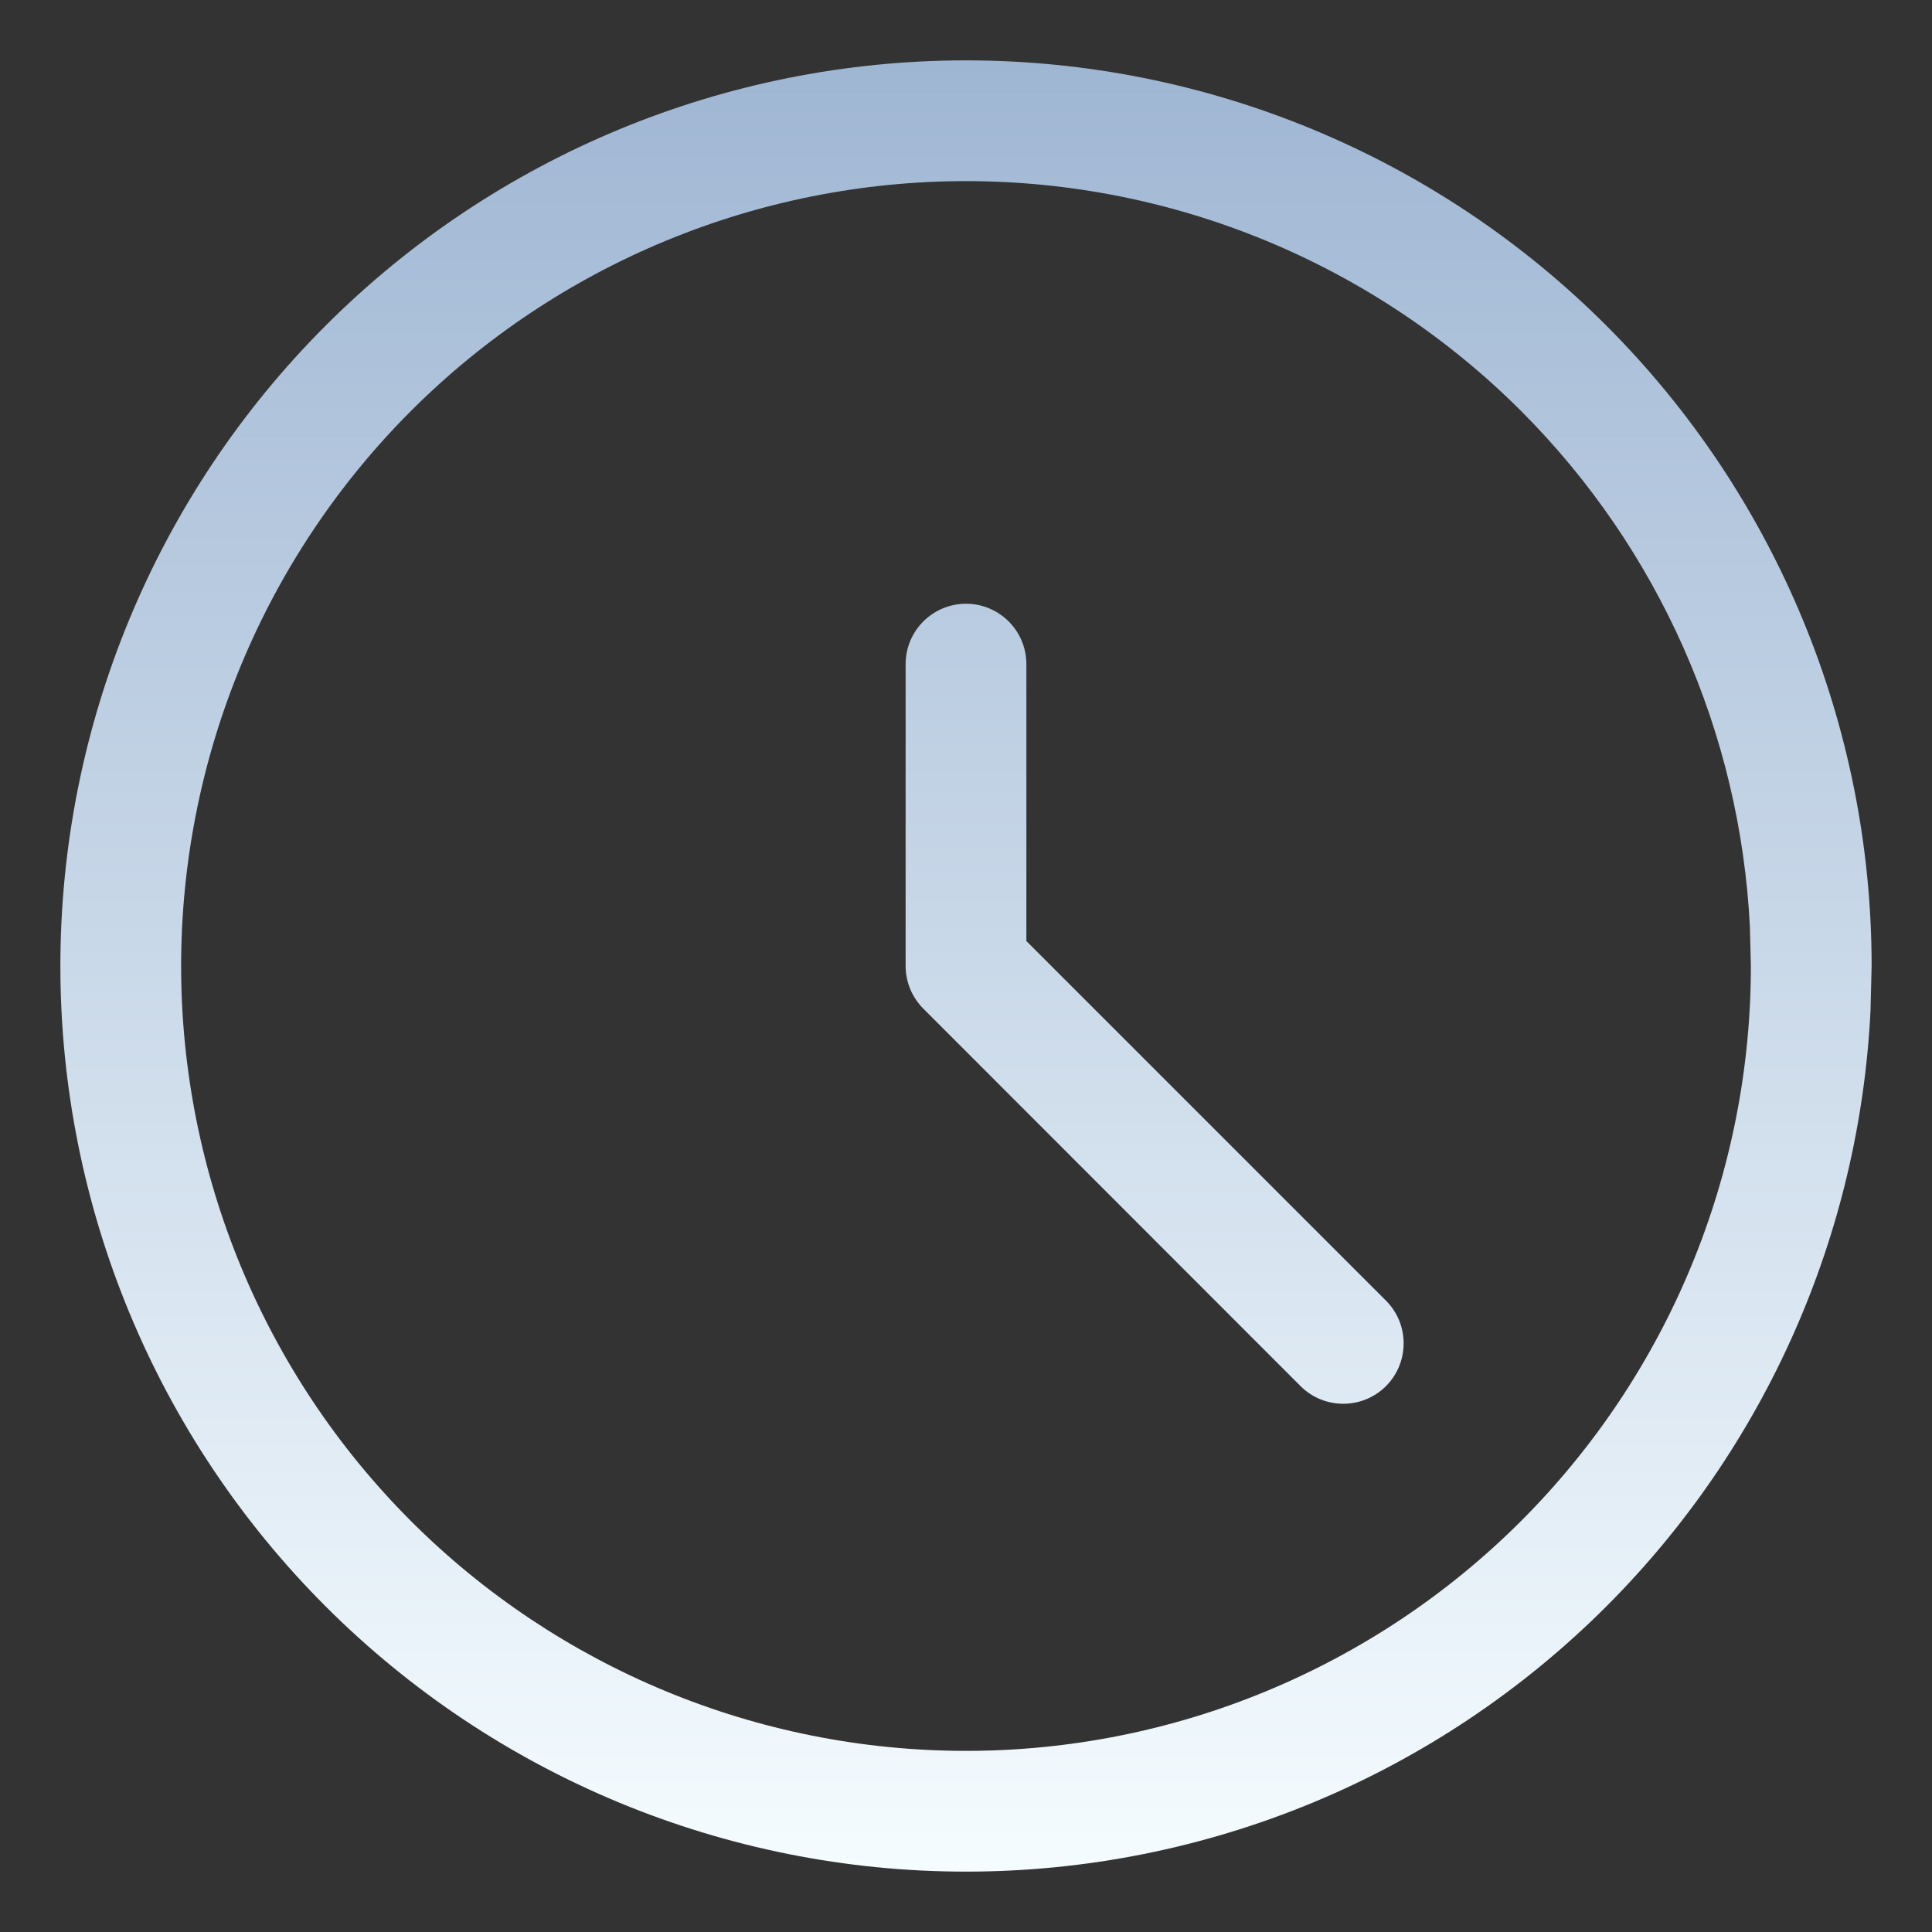 <svg width="24" height="24" viewBox="0 0 24 24" fill="none" xmlns="http://www.w3.org/2000/svg">
<rect x="0" y="0" width="24" height="24" fill="#333333" stroke="none"/>
<g clip-path="url(#clip0_118_66)">
<path d="M12 7.5C12.414 7.5 12.75 7.836 12.75 8.25V11.69L17.218 16.158C17.51 16.451 17.509 16.926 17.217 17.219C16.924 17.511 16.449 17.511 16.156 17.219L11.47 12.53C11.438 12.498 11.41 12.464 11.385 12.428C11.354 12.384 11.327 12.336 11.307 12.286C11.286 12.236 11.271 12.184 11.262 12.132C11.254 12.089 11.25 12.045 11.25 12V8.25C11.25 7.836 11.586 7.5 12 7.5Z" fill="url(#paint0_linear_118_66)"/>
<path fill-rule="evenodd" clip-rule="evenodd" d="M12 0.75C14.984 0.75 17.845 1.935 19.955 4.045C22.065 6.155 23.25 9.016 23.25 12L23.236 12.558C23.098 15.338 21.933 17.977 19.955 19.955C17.845 22.065 14.984 23.25 12 23.25C9.016 23.25 6.155 22.065 4.045 19.955C1.935 17.845 0.75 14.984 0.75 12C0.75 9.016 1.935 6.155 4.045 4.045C6.155 1.935 9.016 0.75 12 0.75ZM12 2.25C9.414 2.25 6.934 3.277 5.105 5.105C3.277 6.934 2.25 9.414 2.25 12C2.25 14.586 3.277 17.066 5.105 18.895C6.934 20.723 9.414 21.75 12 21.75C14.586 21.75 17.066 20.723 18.895 18.895C20.723 17.066 21.75 14.586 21.75 12L21.738 11.517C21.619 9.107 20.609 6.82 18.895 5.105C17.066 3.277 14.586 2.25 12 2.25Z" fill="url(#paint1_linear_118_66)"/>
</g>
<defs>
<linearGradient id="paint0_linear_118_66" x1="12" y1="0.75" x2="12" y2="23.25" gradientUnits="userSpaceOnUse">
<stop stop-color="#9FB6D3"/>
<stop offset="1" stop-color="#F5FCFF"/>
</linearGradient>
<linearGradient id="paint1_linear_118_66" x1="12" y1="0.75" x2="12" y2="23.25" gradientUnits="userSpaceOnUse">
<stop stop-color="#9FB6D3"/>
<stop offset="1" stop-color="#F5FCFF"/>
</linearGradient>
<clipPath id="clip0_118_66">
<rect width="24" height="24" fill="white"/>
</clipPath>
</defs>
</svg>
